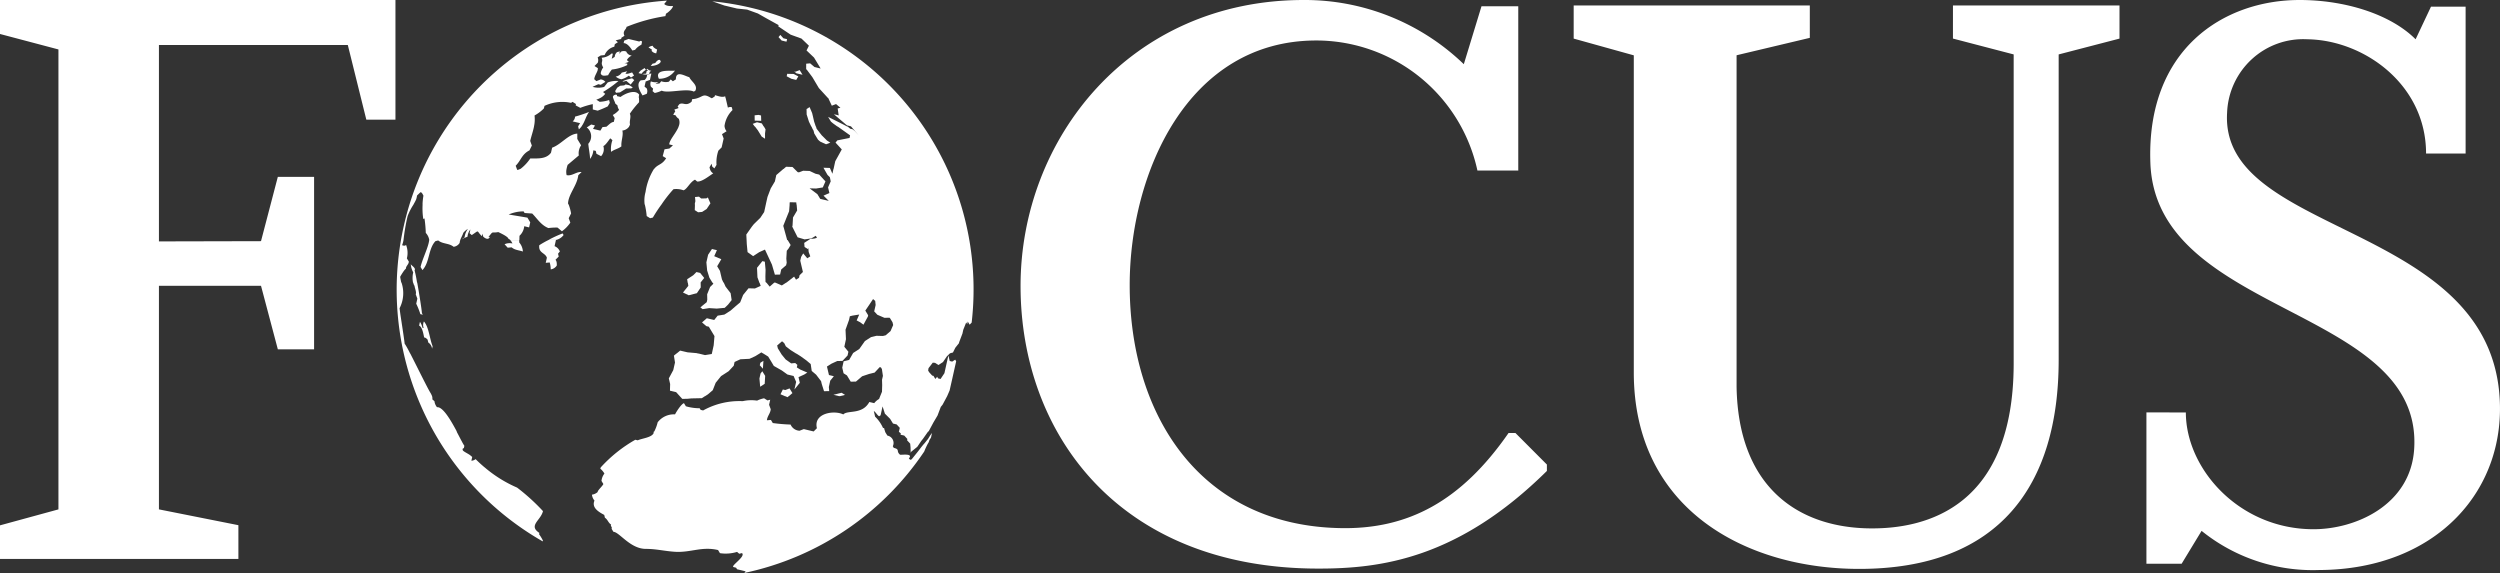 <svg xmlns="http://www.w3.org/2000/svg" id="Focus_Online__2022_" data-name="Focus_Online_(2022)" width="153.621" height="35.211" viewBox="0 0 153.621 35.211"><rect x="0" y="0" width="153.621" height="35.211" fill="#333333" stroke="none"/><path id="Path_29" data-name="Path 29" d="M105.693,9.336h14.517v1.99l-4.5,1.07V32.765c.1,6.1,3.694,8.586,8.007,8.7,3.857.1,8.991-1.485,9.02-10.065V12.344l-3.731-.974V9.337H139.24v2.035l-3.738.972V31.116c0,7.673-3.613,12.842-12.257,12.842-6.9,0-13.851-3.617-13.851-12.077V12.4L105.7,11.372V9.336m37.617,25.009c0,3.461,3.273,7.175,7.846,7.175,2.592,0,5.953-1.485,6.183-4.917.576-8.765-15.846-8.171-16.208-17.568C140.873,12.018,145.644,9,150.307,9c2.762,0,5.57.855,7.128,2.414l.946-2.005h2.127v9.025h-2.43c0-4.264-3.841-6.975-7.292-7.02a4.661,4.661,0,0,0-3.413,1.221,4.713,4.713,0,0,0-1.522,3.3c-.45,7.51,15.774,6.685,16.725,17.211.532,5.9-3.813,10.859-11.081,10.881a10.873,10.873,0,0,1-7.211-2.406l-1.226,2.02h-2.164v-9.3ZM12.591,40.576V12.038L9,11.088V9H33.3v7.353H31.51l-1.138-4.589H18.766v12.07l6.272-.015,1.034-3.952H28.3v10.6H26.073L25.038,26.56H18.766V40.3l4.883.972v2.073H9V41.282l3.591-.981m89.72-20.821H99.785a10.135,10.135,0,0,0-9.9-7.992c-7.913,0-11.467,8.171-11.467,15.034,0,7.992,4.337,14.79,12.981,14.93,4.122.075,7.388-1.649,10.3-5.846h.421l1.934,1.939v.394c-5.466,5.407-10.223,6-14.036,6-12.306,0-18.306-8.335-18.306-17.367S78.419,9,89.117,9a14.084,14.084,0,0,1,9.832,3.945l1.086-3.558h2.26v10.1" transform="translate(-9 -9)" fill="#fff"></path><path id="Path_32" data-name="Path 32" d="M40.368,25.969l.5-.128.237-.353-.005-.3H41.1v-.01l.219-.274-.25-.309-.228-.053-.2.2-.37.24.033.222h.01l.029.185-.329.411ZM38.534,12.663a1.149,1.149,0,0,0,.988-.5c-.188.049-1.3-.137-.988.5" transform="translate(1.954 -7.825)" fill="#fff" fill-rule="evenodd"></path><path id="Path_33" data-name="Path 33" d="M41,12.742l-.187.121-.133-.115-.111.139a.776.776,0,0,1-.47-.027l-.11.137-.243.023.185-.121a.767.767,0,0,1-.47-.03.421.421,0,0,0,.005.329l.132.114-.033.158.134.112a1.8,1.8,0,0,0,.429-.144c.368.185,1.522-.165,1.975.06l.093-.06c.165-.346-.261-.562-.373-.827-.256-.06-.835-.449-.824.132m-2.189-.52-.11.137.224.055h0a.2.2,0,0,1-.038-.011.8.8,0,0,1,.292-.256l.041.01.075.018-.092.06-.034.156-.244.023a.8.8,0,0,0,.381.027.163.163,0,0,1,.055-.029l.032-.134.091-.059-.1-.027a.143.143,0,0,1-.082-.051h-.01a.13.13,0,0,1-.026-.049l-.089.055-.018-.005h-.022l-.06-.095-.155.1h0l-.025.014-.092.062Zm5.63,2.237a.3.3,0,0,0-.246.023l-.14-.6h-.007l-.022-.1c-.178.093-.443-.022-.623-.066l-.018.077-.129.085-.049.03c-.016-.008-.032-.021-.049-.03h-.014c-.427-.265-.475-.1-.763,0A1.118,1.118,0,0,1,42,13.96l-.036.156c-.357.31-.5.019-.749.151l-.11.137.059.1-.263.1.059.1-.128.214.151.037a.491.491,0,0,0,.192.21.581.581,0,0,1-.011.477h.007c-.16.409-.583.837-.579,1.1l.226.053-.219.2-.3.048-.11.418.21.13c-.259.421-.494.35-.738.658h-.01a3.679,3.679,0,0,0-.517,1.414,1.923,1.923,0,0,0-.055.772h.01a4.663,4.663,0,0,1,.115.71l.211.132.169-.041a8.831,8.831,0,0,1,.534-.809h0a7.836,7.836,0,0,1,.73-.931,1.277,1.277,0,0,1,.62.066c.224-.074.39-.5.705-.653l.132.112c.28.036.746-.347.988-.5a.436.436,0,0,1-.2-.263.712.712,0,0,1-.027-.112l.126-.218.041.177.132.111L43.495,18a2.159,2.159,0,0,1,.115-.876l.2-.2.123-.545-.1-.269.281-.178a.535.535,0,0,1-.123-.3h-.008a1.679,1.679,0,0,1,.494-1l-.041-.173Zm-2.075,6.453.244-.023.28-.18.188-.283.044-.063L42.963,20l-.093.059-.32.005-.133-.112-.244.023.023.251-.034.156,0,.053h.008l-.012.344Zm.679,5.888.469.029L44,26.784l.206-.2.219-.276-.063-.425-.309-.4-.118-.258h-.018l-.089-.191-.122-.52-.171-.285.255-.432-.436-.187.165-.37-.229-.053-.075-.019-.237.353-.106.469.047.5.139.443.188.309h.018l.037.06-.2.2-.182.449.008.329-.034.156-.391.317.137.111Zm-8.012-10.98a1.368,1.368,0,0,0,.176-.188H35.2c.208-.281.25-.582.462-.887a7.424,7.424,0,0,1-.859.288.414.414,0,0,1-.147.294l.455.107-.121.2H35l-.005.01.041.174Z" transform="translate(0.534 -7.868)" fill="#fff" fill-rule="evenodd"></path><path id="Path_34" data-name="Path 34" d="M39.864,13.551a.267.267,0,0,0-.08.045.418.418,0,0,1-.147.294l-.243.025c-.3.243-.041.678.11.927l.261-.1a.411.411,0,0,0,0-.329l-.136-.114.07-.313.263-.1.086-.391a.789.789,0,0,0-.126.03l0,.023a.317.317,0,0,0-.051,0M34.19,23.721a.789.789,0,0,0,.464-.3l-.058-.1a7.107,7.107,0,0,0-.868.4h.459v-.008Zm10.365-14.4.754.181.623.066.662.239.492.28.78.432-.018.08.76.509.664.24.158.15h0l.3.288-.147.291.461.439.407.672-.379-.092-.267-.226-.244.022,0,.331.026.034h.01l.343.459.4.672.561.613h.012l.008.01.215.461.261-.1.269.228-.169.041.063.429-.151-.04L51.265,16l.669.568.133.112.225.055.014.016h.014l.47.545-.237-.261-.133-.112-.151-.036-.136-.114-.048-.027h-.016l-.23-.121-.929-.466.059.1.115.192.134.112.265.192H51.5l.759.54-.032.16-.75.148-.112.137.384.42-.4.723-.106.483h-.007l-.063.289-.125-.289-.03-.069-.394-.012.048.089.2.351.145.144.052.252-.163.372.082.347L50.626,21l.325.322-.453-.106-.075-.019-.174-.288-.477-.358.4.011.411-.066.163-.37-.384-.42-.228-.053-.359-.169-.4-.014-.261.1-.075-.016-.195-.193h0l-.123-.122-.394-.014-.156.136h-.014l-.132.115-.3.258-.086.39-.256.431-.2.527-.088.39-.016.078h0l-.1.458-.237.355-.4.392-.112.14-.348.494.018.342h0l.011.239.048.5.343.247.372-.243.354-.16.215.462.214.462.181.617.32-.007.069-.311.3-.258.037-.155-.023-.251.027-.486.111-.139.128-.214-.174-.289-.019-.018h-.021l-.24-.871.178-.45.181-.447.034-.421h-.007l.014-.134.4.01.011.133h.01l.032.363-.255.432-.027.486-.018.077.329.654.429.129.418-.062.272-.16.069.129-.17.043-.244.022-.1.069h0l-.084.053-.185.121.022.251.208.13.021-.078.023.254.1.27-.185.119-.25-.3-.128.214-.053.233.081.348.082.347-.206.2-.033.155-.185.118-.117-.189-.473.369h-.012l-.269.173-.4-.173H47.6l-.281.247-.2-.247H47.1l-.038-.047-.007-.329.011-.409-.045-.5-.152-.034-.329.411.027.584.125.343H46.7l.067.181-.355.16-.394-.011-.332.411-.18.453-.3.254-.3.261-.373.237-.411.066-.119.149h0l-.093.117-.454-.107-.295.256.265.228.152.036.348.576-.048.564-.112.51h0l-.007.027-.413.067-.39-.095h-.025l-.112-.027-.549-.048-.453-.106L41.6,30.7h-.008l-.158.13.066.425-.106.466-.273.507.081.35-.011.407.379.089.226.25h0l.151.165.318-.007.244-.023.639-.014.189-.121h.01l.173-.112.3-.256L44,32.5l.331-.411.465-.3.314-.336.052-.233.354-.165.564-.029.354-.162L46.7,30.7H46.7l.107-.069.11.069h.008l.3.188.177.287.171.288.494.281.343.247.379.091.156.363-.106.466.332-.411-.08-.347.353-.162.188-.119-.436-.187-.21-.13.034-.156-.132-.114-.247.023-.342-.244-.25-.307-.038-.064h0l-.191-.311-.041-.176.3-.256.133.112.1.2.288.224.347.219h.01l.062.037.208.133.343.247.269.226.063.425.269.228.306.4.041.174.141.443.317-.007-.022-.252.085-.388.222-.274-.3-.074-.041-.173-.082-.348.281-.178.354-.162.318-.005.315-.336.025-.117h0l.025-.111-.25-.306.1-.466-.027-.582.215-.6.027-.119.022-.107.167-.041.411-.066-.093.214-.066.148.219.115.2.148.217-.4.055-.1.016-.08-.174-.287.24-.353.236-.355.133.114.025.252-.088.39.192.207.435.188.321-.005.015.025h.008l.155.254.04.171-.162.373-.3.258-.169.041-.394-.011-.336.082-.374.24-.348.492-.373.239-.019.03h0l-.23.4-.34.084-.084.39.08.346.208.132.233.384.32-.005L53,32.1l.428-.143.339-.084.313-.336.075.019.059.1.063.422-.055.236.01.326-.012.411-.108.265h0l-.07.177a1.023,1.023,0,0,0-.3.258l-.3-.071c-.438.8-1.34.48-1.6.765-.551-.278-1.853-.085-1.621.845l-.2.2-.606-.144-.261.1a.634.634,0,0,1-.551-.38,9.969,9.969,0,0,1-1.093-.093l-.115-.191-.246.022c.018-.254.219-.428.233-.682l-.1-.27.069-.311-.167.041-.21-.13a1.739,1.739,0,0,0-.429.144,2.428,2.428,0,0,0-.885.033,4.576,4.576,0,0,0-2.432.571l-.152-.036-.059-.1a3.007,3.007,0,0,1-.848-.121l-.117-.192c-.173.058-.459.516-.55.69a1.253,1.253,0,0,0-1.066.486,2.585,2.585,0,0,1-.21.568H40.2a.676.676,0,0,0-.019.115c-.148.261-.693.3-.971.425L39.063,36a8.6,8.6,0,0,0-2.114,1.686h0a.2.2,0,0,0-.036.093,1.1,1.1,0,0,1,.251.3.857.857,0,0,0-.18.45l.115.192c-.055.132-.357.388-.351.491a.65.65,0,0,1-.351.162.679.679,0,0,0,.156.365c-.195.444.284.709.6.881l.041.174c.171.1.21.321.384.42-.07.085.092.165.023.251l.115.192c.366.012,1.029,1.049,1.993,1.049.635,0,1.167.14,1.787.178.964.062,1.646-.344,2.651-.107l.115.192a2.368,2.368,0,0,0,1.053-.078l.132.115.17-.041c.252.213-.746.805-.512.861l.151.036.056.095.531.128-.082.1a17.735,17.735,0,0,0,11.055-7.463,4.327,4.327,0,0,1,.228-.494c.074-.089.063-.191.145-.294a.289.289,0,0,0,.06-.151l.022-.1.025-.1-.038.048-.071.093-.13.214-.219.274c-.171.184-.288.359-.442.551l-.331.411c-.1.122-.155.008-.195-.025.307-.343-.5-.2-.543-.232-.259-.219.018-.324-.384-.418l-.058-.1a.46.46,0,0,0-.331-.653c-.052-.085-.108-.166-.151-.25l.016,0a.646.646,0,0,1-.064-.207l-.075-.018a2.154,2.154,0,0,0-.483-.689l-.08-.35c.132.088.192.237.325.326l.092-.062.121-.545.143.444.322.321.176.288.226.055.192.21-.053.229h-.016v0l.134.114-.018.078.226.053.192.21-.018.078.192.208.023.252.005.329L56,36.75l.39-.317.239-.354.11-.137.311-.442h.019l.036-.049.273-.509.255-.431.2-.528.11-.137.273-.51.008-.014h0l.152-.351.123-.545.036-.158.121-.543.123-.546-.06-.1-.184.119-.152-.036L58.3,30.82l-.123.545-.121.545-.237.355-.154-.036-.055-.1-.112.137-.115-.192-.077-.016-.191-.211-.059-.1.023-.145.261-.339.14.011.211.133.277-.181.24-.353.181-.177H58.4l.014-.014.167-.044.145-.291.221-.277L58.964,30l.2-.527.051-.233.18-.449.059.1.018-.078.018-.078.056.095.059.1.125-.129A17.785,17.785,0,0,0,43.778,9.058l.041.01.737.256ZM33.628,24.815l-.071.313.244-.022a1.47,1.47,0,0,1,.063.425.511.511,0,0,0,.373-.24c.005-.1,0-.278-.082-.348l.2-.2-.041-.176.112-.137a.568.568,0,0,0-.326-.325l.085-.379h-.458a5.492,5.492,0,0,0-.566.321c-.062.488.363.453.466.764m4.932-11.833.016-.077a.439.439,0,0,0-.189-.037,1,1,0,0,0,.3-.1c-.059.014-.121-.062-.133-.114a.664.664,0,0,1,.295-.258.4.4,0,0,1-.342-.246.384.384,0,0,0-.32.007l-.11.137.036-.156-.17.044a.411.411,0,0,0-.145.294l-.185.118.07-.311-.075-.018a.977.977,0,0,1-.617.265c.125.247-.1.261.1.6a1.3,1.3,0,0,0-.086.13h.008a.563.563,0,0,0-.075.236c.071.2.295.128.453.11a1.717,1.717,0,0,1,.233-.351h0a2.869,2.869,0,0,0,.935-.27m-2.208,3.65-.178.117h.005l-.1.059a.688.688,0,0,1,.095,1.007c.027.306.1.625.11.929a.976.976,0,0,0,.2-.527l.151.034.041.177.285.148a.642.642,0,0,0,.139-.623c.133-.047.324-.348.425-.475l.133.114a1.6,1.6,0,0,0-.082.72c.192-.155.443-.185.634-.34-.032-.329.134-.668.058-.971a.58.58,0,0,0,.425-.256h-.01a.416.416,0,0,0,.055-.119c-.053-.221.085-.464-.01-.658a5.611,5.611,0,0,1,.551-.689c.033-.038.014-.159.01-.28h-.008a.51.51,0,0,1,.022-.2c-.243-.359-.893-.058-1.144.137l-.226-.052c.059-.162-.24-.075-.244.041A.283.283,0,0,0,37.7,15h.005c.027.117.1.224.128.343l.134.114a.518.518,0,0,0,.1.27,1.335,1.335,0,0,1-.39.317l.117.192-.053.233c-.169.011-.3.174-.432.277h.005l-.027.019-.241.022-.13.217-.454-.107.092-.155h-.007l.034-.058-.228-.055Zm3.939-3.779-.169.041-.11.137c.174.007.543-.074.616-.265-.059-.246-.274-.018-.337.086m-1.649-1.477-.261.1-.005.019h0l-.03.136c.221-.005.428.281.535.453l.167-.041a1.111,1.111,0,0,1,.391-.315l.033-.156a.065.065,0,0,0-.045-.075h-.071a.051.051,0,0,0-.034.04l-.158-.041-.518-.122Z" transform="translate(-0.023 -8.978)" fill="#fff" fill-rule="evenodd"></path><path id="Path_35" data-name="Path 35" d="M51.3,12.726l-.259.1-.078-.016.134.114.379.089Zm.71,3.463h.011l.073.159.06.1.041.173.233.383.132.115.361.166.261-.1-.206-.132-.326-.325-.31-.4-.041-.14h-.012l-.1-.3-.081-.35-.041-.171L51.91,15l-.187.118.005.331.14.443Zm-1.9-5.626L50,10.7l.192.211.133.03h0l.016.005.151.034.007-.04H50.5l.025-.114-.226-.055Zm-7.839.671a.464.464,0,0,0-.259.1l.208.134-.019.077a.41.41,0,0,0,.285.151l.054-.233c-.086-.04-.243-.122-.269-.229M27.991,27.721l.152.037-.058-.1c.005-.121-.155-1.143-.288-1.883h-.011a7.021,7.021,0,0,0-.151-.749c.107-.134-.213-.295-.233-.381a1.251,1.251,0,0,0,.151.509,1.485,1.485,0,0,0-.01.638h.014a.45.45,0,0,0,.077.193c.014.151.13.376.073.517l.1.27-.07.31a4.714,4.714,0,0,1,.254.635m.236,1.442c.077-.007.165.081.21.132l.041.174a.532.532,0,0,1,.233.384l.034-.155c-.178-.422-.23-1.191-.535-1.522a.524.524,0,0,0-.014.407l-.074-.019a1.093,1.093,0,0,0-.156-.365l-.051.233c.2.084.263.527.311.731m20.7-13.644-.151-.036-.244.026.005.326.4.012ZM33.167,23.43l.191.21.244-.022c.189.174.461.174.69.258a.937.937,0,0,0-.226-.56l0-.147h-.556a.624.624,0,0,1,.139.213.732.732,0,0,0-.486.048" transform="translate(-2.161 -8.419)" fill="#fff" fill-rule="evenodd"></path><g id="Group_5" data-name="Group 5" transform="translate(24.374 0.039)"><path id="Path_36" data-name="Path 36" d="M16.606,0a17.807,17.807,0,0,0-7.63,33.229.161.161,0,0,0,.007-.059,2.54,2.54,0,0,0-.233-.384l.019-.078c-.7-.455.093-.772.222-1.34A12.447,12.447,0,0,0,7.4,29.923a7.912,7.912,0,0,1-2.011-1.258H5.386q-.278-.235-.535-.492a.458.458,0,0,1-.259.1l.051-.233-.133-.112c-.121-.088-.315-.177-.418-.263-.06-.053-.052-.178.036-.156l.033-.156c-.089-.117-.261-.469-.475-.87H3.7c-.373-.7-.861-1.539-1.221-1.5a.705.705,0,0,1-.156-.368L2.193,24.5a.451.451,0,0,0-.019-.2V24.3a1.326,1.326,0,0,0-.119-.235c-.181-.3-.816-1.594-1.221-2.385H.827a5.966,5.966,0,0,0-.332-.6l.014.169C.483,20.92.353,20.1.262,19.5h0q-.047-.3-.082-.6a2.017,2.017,0,0,0,.115-1.58H.28c-.022-.119-.048-.237-.064-.348.032-.069.274-.472.35-.49,0-.184.182-.269.181-.451l-.119-.192a1.361,1.361,0,0,0-.051-.831c-.067.084-.156.043-.243.023a1.786,1.786,0,0,0,.088-.32,12.034,12.034,0,0,1,.25-1.466,3.451,3.451,0,0,1,.37-.723H1.036A3.174,3.174,0,0,0,1.2,12.21a1.218,1.218,0,0,0,.051-.233l.206-.2c.092-.023.154.148.189.208a3.605,3.605,0,0,0-.056.542h.005a4.265,4.265,0,0,0,.041.892l.074-.038a7.882,7.882,0,0,1,.08.892A.833.833,0,0,1,2,14.69l0,.022H2c-.055.465-.418,1.147-.531,1.654l.115.192c.453-.476.35-1.306.8-1.779l.169-.043c.28.229.667.159.946.39a.505.505,0,0,0,.372-.239.732.732,0,0,1,.038-.177c.052-.154.14-.288.185-.439a1.037,1.037,0,0,1,.288-.248,1.092,1.092,0,0,0-.21.534.831.831,0,0,0-.174.114,2.223,2.223,0,0,1,.355-.163.846.846,0,0,1,.178-.449l-.049.233.132.114c.5-.322.258-.288.621.067l.036-.156.041.174c.08.089.273.219.377.089.073-.089-.022-.066-.062-.038.347-.432.151-.236.619-.32.115.055.61.28.625.418a.3.3,0,0,1,.112.069h.557l.008-.259a.918.918,0,0,0,.291-.588l.3.073.069-.313-.173-.288-1.151-.192a2.256,2.256,0,0,1,.918-.192l.059.1.469.032c.321.328.549.719.994.893a3.635,3.635,0,0,1,.562-.03l.269.228a2.119,2.119,0,0,0,.517-.532l-.1-.272.147-.292a2.942,2.942,0,0,0-.151-.55h-.011a.471.471,0,0,0-.026-.06c.016-.565.568-1.125.628-1.736l.206-.2c-.329-.033-.573.263-.92.192a.85.85,0,0,1-.007-.37h0a1.8,1.8,0,0,1,.069-.261l.686-.579a.859.859,0,0,1,.141-.621L11.1,8.5l0-.329c-.557.034-.983.665-1.546.864l-.071.311c-.3.409-.833.346-1.273.353a2.709,2.709,0,0,1-.6.641H7.591a.457.457,0,0,1-.181.064l-.022-.058-.074-.2c.336-.34.37-.7.848-.946l.145-.294-.1-.284c.073-.315.178-.6.236-.9H8.44a1.968,1.968,0,0,0,.032-.664,2.545,2.545,0,0,0,.576-.435l.036-.156a2.579,2.579,0,0,1,1.632-.187l.093-.06.208.133L11,6.437l.285.151a4.845,4.845,0,0,1,.768-.229l0,.329.3.073a6.271,6.271,0,0,0,.617-.263l.126-.217-.041-.174a2.112,2.112,0,0,1-.58.11l-.208-.132a1.547,1.547,0,0,0,.239-.1h0a.89.89,0,0,0,.309-.258l-.134-.112a6.885,6.885,0,0,0,.946-.675,1.476,1.476,0,0,0-.658.088l-.219.274a1.287,1.287,0,0,1-.713-.005l.354-.162.151.036.28-.178a.391.391,0,0,0-.285-.152l-.263.106-.132-.118c.018-.217.171-.388.219-.593h-.007q.008-.043.012-.086l-.21-.132.2-.2a.431.431,0,0,0-.007-.329l.187-.119.244-.025a.866.866,0,0,1,.593-.514l.033-.155.189-.122-.089-.074h0l-.048-.04.337-.084.018-.077.185-.119c-.147-.3.136-.4.123-.546A10.513,10.513,0,0,1,16.514.952L16.55.8c.108-.048.439-.333.425-.473C16.542.37,16.426.191,16.444.2Z" fill="#fff" fill-rule="evenodd"></path></g><path id="Path_37" data-name="Path 37" d="M47.131,12.349,47.1,12.5l.285.152.3.073.13-.218-.285-.148Zm-1.66,19.229.278-.181.029-.486-.176-.285-.108.136-.069.313ZM37.433,12.665l-.169.043-.263.1.078.018.167-.043.134.115.13.112.112-.139.111-.136-.134-.114Zm-.876.75.056.1.244-.025.373-.239.32-.007.092-.059-.208-.132-.075-.018L37.207,13l-.093.059-.246.023-.185.121Zm.842-.952.133.114.187-.121-.117-.192c-.111.027-.3.123-.411.066l.111-.137-.337.082a.51.51,0,0,1-.373.241.676.676,0,0,0,.359.167,1.32,1.32,0,0,0,.449-.221m12.94,19.692.011,0,.011,0h.023l.3-.075-.21-.132-.167.041-.336.085.34.081ZM45.131,15.584h.014l.185.241.233.381.206.132,0-.329.032-.243-.106-.187H45.68l-.106-.182-.3-.073-.261.1ZM47.153,32.22l.073-.064h.008l.219-.188-.177-.288-.261.1-.151-.034-.145.294.274.117h.015ZM45.67,29.986l-.188.118-.036.155.192.21Z" transform="translate(1.241 -7.813)" fill="#fff" fill-rule="evenodd"></path></svg>